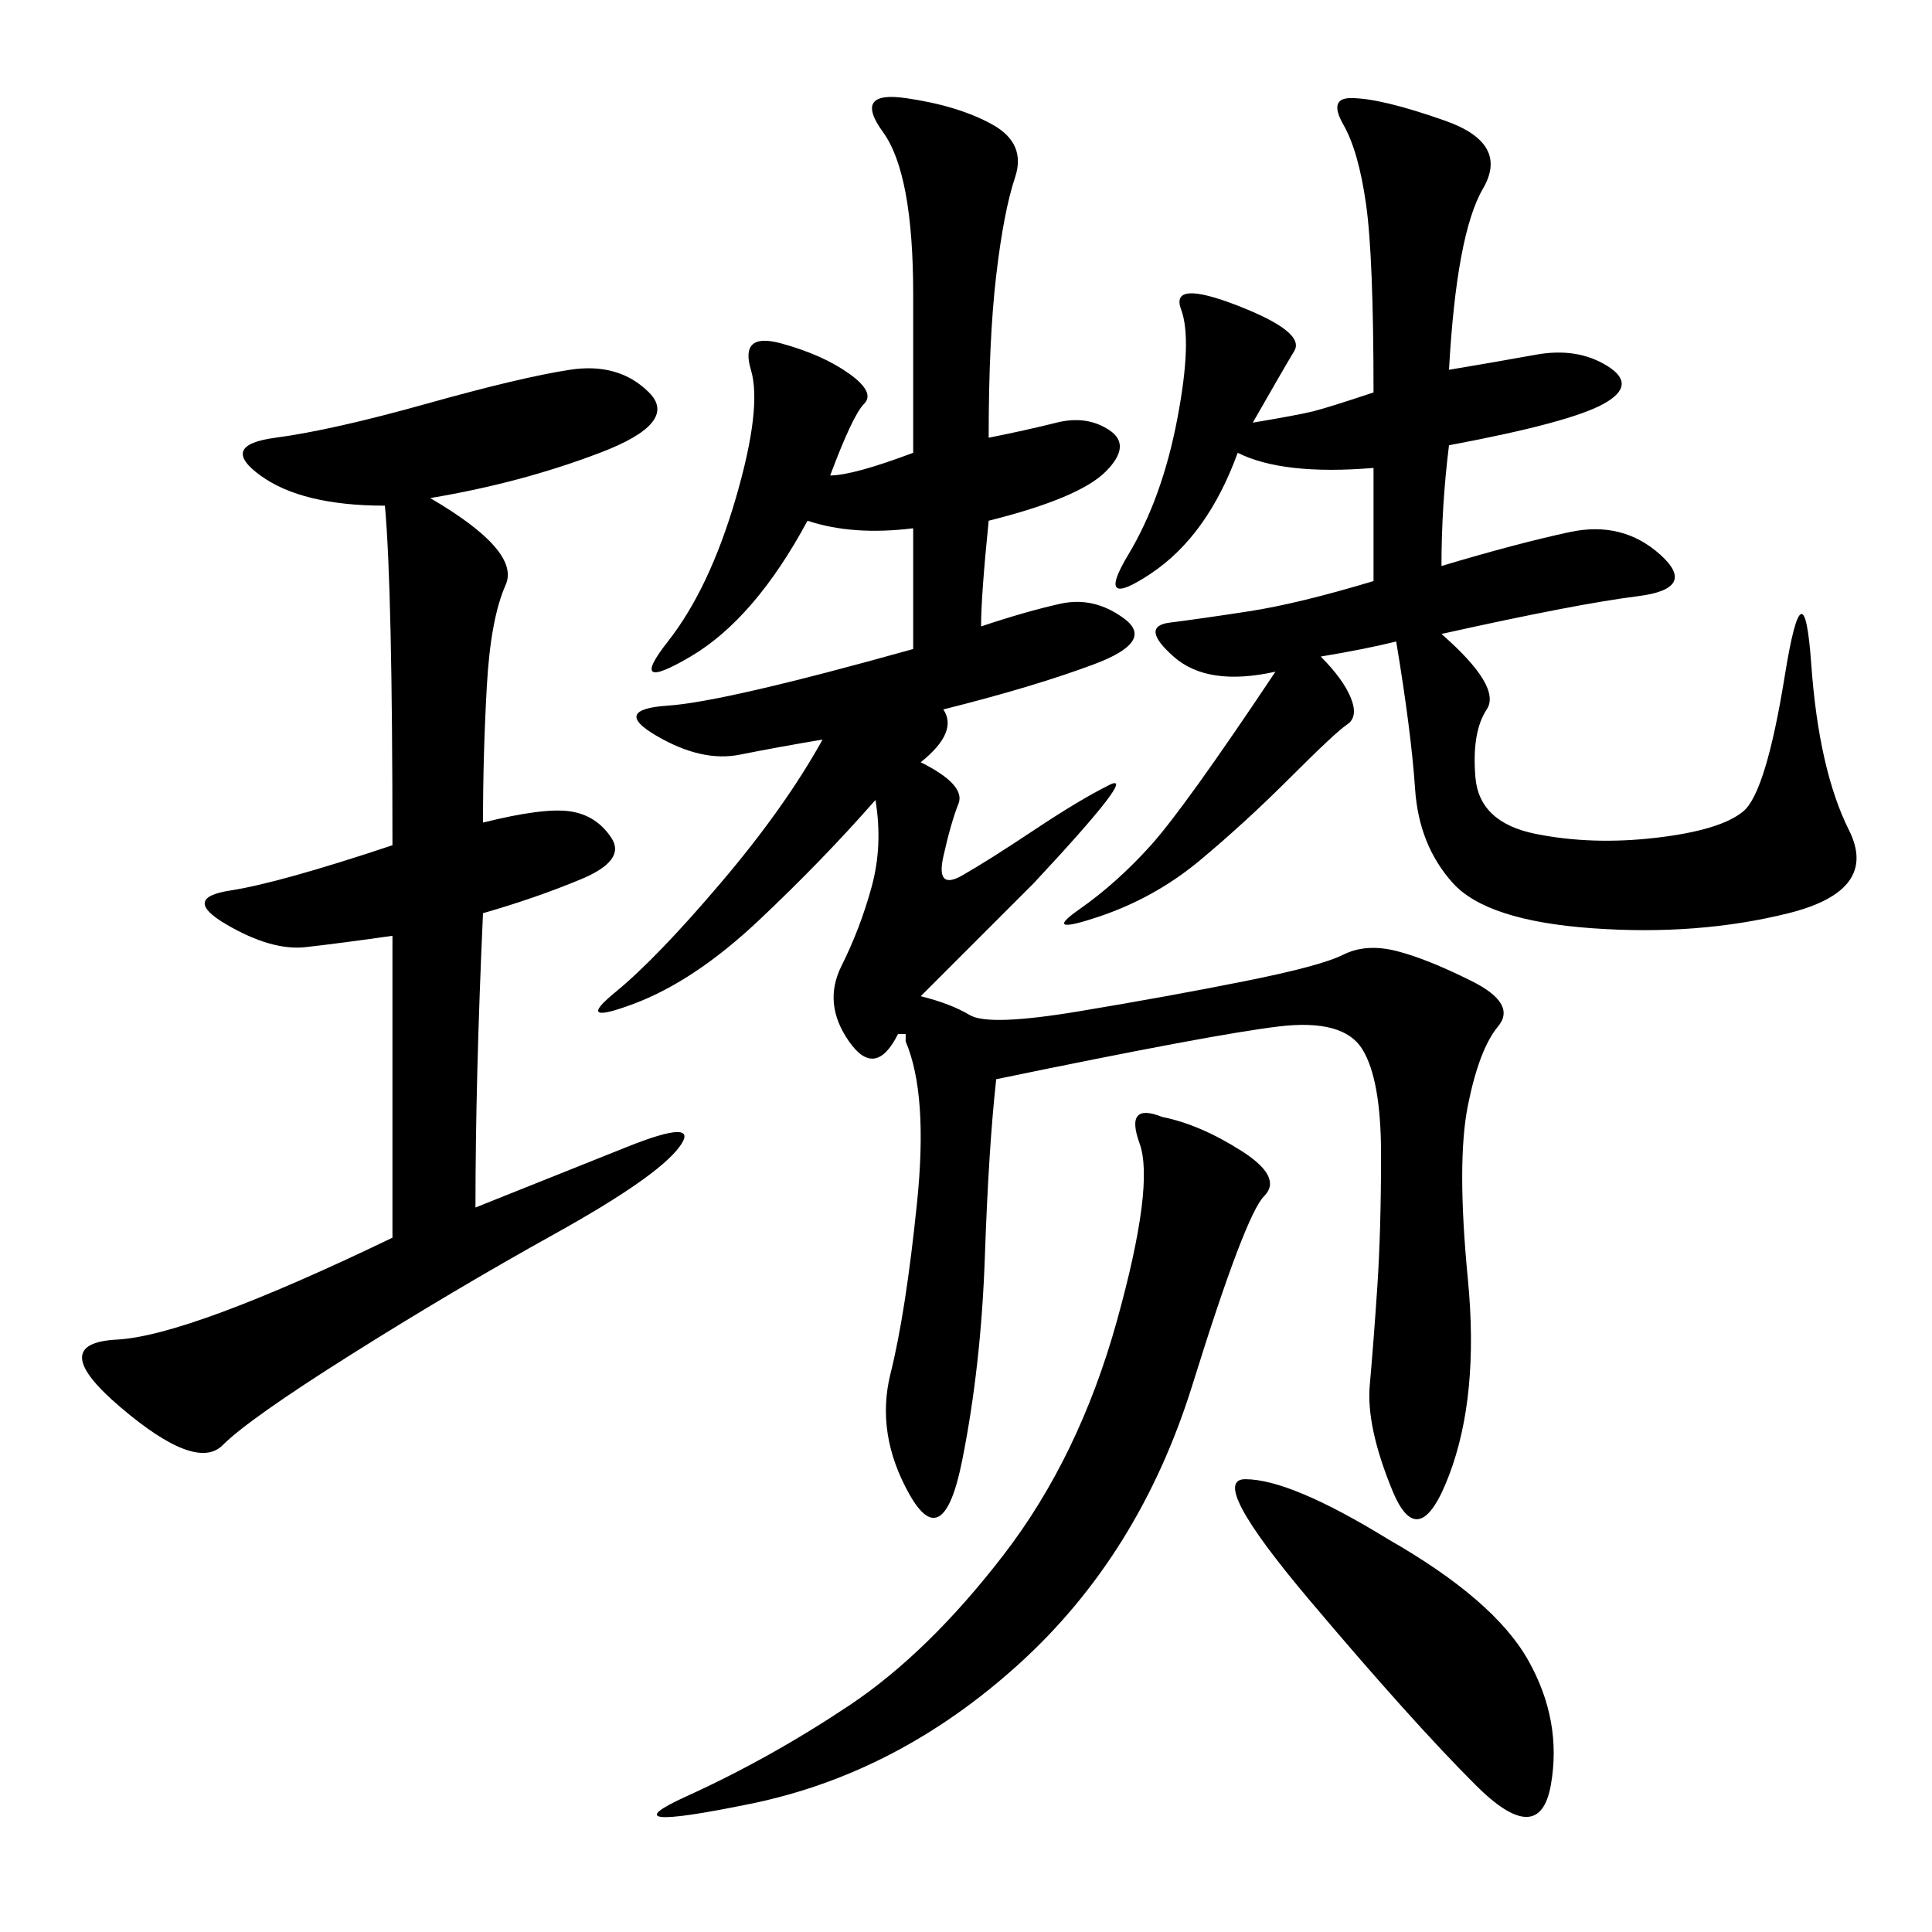 <svg xmlns="http://www.w3.org/2000/svg" xmlns:xlink="http://www.w3.org/1999/xlink" width="300" height="300"><path d="M154.69 167.58Q153.52 178.13 152.93 195.12Q152.34 212.11 149.41 226.76Q146.48 241.41 141.21 232.03Q135.94 222.66 138.28 213.28Q140.63 203.91 142.38 186.91Q144.14 169.92 140.63 161.72L140.63 161.72L140.63 160.55L139.45 160.55Q135.94 167.58 131.84 161.72Q127.73 155.86 130.66 150Q133.59 144.14 135.35 137.70Q137.11 131.25 135.94 124.22L135.94 124.22Q127.73 133.59 117.77 142.97Q107.81 152.34 98.44 155.86Q89.06 159.38 95.51 154.10Q101.95 148.83 111.91 137.11Q121.88 125.39 127.73 114.84L127.73 114.84Q120.70 116.02 114.84 117.19Q108.98 118.36 101.95 114.26Q94.92 110.16 103.71 109.57Q112.50 108.98 141.80 100.78L141.80 100.78L141.80 82.03Q132.42 83.20 125.39 80.86L125.39 80.86Q117.19 96.09 107.23 101.95Q97.27 107.81 103.71 99.61Q110.16 91.41 114.26 77.34Q118.36 63.28 116.60 57.42Q114.84 51.56 121.29 53.32Q127.73 55.08 131.84 58.01Q135.94 60.94 134.18 62.70Q132.42 64.45 128.91 73.83L128.91 73.83Q132.42 73.83 141.80 70.31L141.80 70.31L141.80 45.70Q141.80 26.95 137.11 20.51Q132.42 14.06 140.63 15.23Q148.83 16.41 154.10 19.34Q159.38 22.27 157.62 27.54Q155.86 32.81 154.69 42.77Q153.52 52.73 153.52 67.97L153.52 67.97Q159.38 66.80 164.06 65.63Q168.75 64.45 172.27 66.80Q175.78 69.14 171.68 73.24Q167.58 77.34 153.52 80.86L153.52 80.86Q152.34 92.58 152.34 97.27L152.34 97.27Q159.38 94.92 164.65 93.75Q169.92 92.58 174.61 96.09Q179.30 99.61 169.92 103.13Q160.55 106.64 146.48 110.16L146.48 110.16Q148.83 113.67 142.97 118.36L142.97 118.36Q150 121.88 148.83 124.80Q147.66 127.73 146.48 133.01Q145.31 138.28 149.41 135.94Q153.52 133.59 160.55 128.91Q167.58 124.22 172.27 121.88Q176.95 119.53 160.55 137.11L160.55 137.11Q148.83 148.83 142.97 154.69L142.97 154.69Q147.66 155.86 150.59 157.62Q153.52 159.38 167.58 157.03Q181.64 154.69 193.36 152.34Q205.08 150 208.59 148.24Q212.11 146.48 216.80 147.66Q221.48 148.83 228.52 152.34Q235.55 155.86 232.62 159.38Q229.69 162.89 227.93 171.68Q226.17 180.47 227.93 198.63Q229.69 216.80 225 229.10Q220.31 241.41 216.21 231.45Q212.11 221.48 212.70 215.04Q213.28 208.59 213.87 199.80Q214.45 191.02 214.45 179.30L214.45 179.30Q214.45 167.58 211.52 162.89Q208.59 158.20 198.63 159.38Q188.67 160.55 154.69 167.58L154.69 167.58ZM205.08 101.95Q208.59 105.47 209.77 108.40Q210.94 111.33 209.18 112.50Q207.42 113.67 200.39 120.70Q193.36 127.73 186.33 133.59Q179.30 139.45 170.51 142.38Q161.72 145.31 167.58 141.21Q173.44 137.11 178.71 131.25Q183.98 125.39 198.05 104.30L198.05 104.30Q187.50 106.64 182.23 101.95Q176.95 97.27 181.64 96.68Q186.33 96.09 193.95 94.92Q201.56 93.75 213.28 90.23L213.28 90.23L213.28 72.66Q199.22 73.83 192.19 70.31L192.19 70.31Q187.50 83.20 178.71 89.06Q169.92 94.92 175.20 86.13Q180.47 77.34 182.81 65.04Q185.16 52.73 183.40 48.05Q181.64 43.36 192.19 47.46Q202.73 51.56 200.98 54.49Q199.22 57.42 194.53 65.63L194.53 65.63Q201.56 64.45 203.91 63.87Q206.25 63.28 213.28 60.94L213.28 60.94Q213.28 39.84 212.11 31.64Q210.94 23.44 208.59 19.34Q206.25 15.23 209.77 15.23L209.77 15.23Q214.45 15.23 224.41 18.75Q234.38 22.27 230.27 29.30Q226.17 36.33 225 57.42L225 57.42Q232.03 56.25 238.48 55.08Q244.92 53.91 249.61 56.84Q254.30 59.77 249.02 62.70Q243.75 65.63 225 69.14L225 69.14Q223.83 78.52 223.83 87.89L223.83 87.89Q235.55 84.38 243.75 82.62Q251.95 80.86 257.81 86.13Q263.67 91.41 254.30 92.58Q244.92 93.75 223.83 98.44L223.83 98.44Q233.20 106.64 230.86 110.16Q228.52 113.67 229.10 120.70Q229.69 127.73 238.48 129.49Q247.27 131.25 257.23 130.08Q267.19 128.91 270.70 125.98Q274.22 123.05 277.15 104.88Q280.08 86.72 281.25 103.13Q282.42 119.53 287.11 128.91Q291.80 138.28 277.73 141.80Q263.67 145.31 247.27 144.14Q230.86 142.97 225.59 137.11Q220.31 131.25 219.73 122.46Q219.14 113.67 216.80 99.61L216.80 99.61Q212.11 100.78 205.08 101.95L205.08 101.95ZM73.83 187.50L97.27 178.13Q108.98 173.44 105.47 178.13Q101.95 182.81 86.13 191.60Q70.31 200.39 54.49 210.35Q38.67 220.31 34.57 224.41Q30.47 228.52 18.75 218.55Q7.03 208.59 18.16 208.01Q29.30 207.42 60.94 192.19L60.94 192.19L60.94 145.31Q52.73 146.48 47.46 147.07Q42.19 147.66 35.16 143.55Q28.13 139.45 35.74 138.28Q43.36 137.11 60.94 131.25L60.94 131.25Q60.94 91.41 59.77 78.52L59.77 78.52Q46.88 78.52 40.43 73.83Q33.98 69.14 42.77 67.97Q51.56 66.80 66.21 62.70Q80.86 58.59 88.48 57.42Q96.09 56.25 100.78 60.94Q105.47 65.63 93.16 70.31Q80.86 75 66.80 77.34L66.80 77.34Q80.86 85.55 78.52 90.82Q76.17 96.09 75.59 106.64Q75 117.19 75 127.73L75 127.73Q84.38 125.39 88.48 125.98Q92.58 126.56 94.92 130.08Q97.27 133.59 90.23 136.52Q83.20 139.45 75 141.80L75 141.80Q73.83 167.58 73.83 187.50L73.83 187.50ZM180.47 173.44Q186.33 174.61 192.77 178.71Q199.22 182.81 196.29 185.74Q193.36 188.67 185.16 215.04Q176.95 241.41 158.20 258.40Q139.45 275.39 116.60 280.08Q93.75 284.77 106.64 278.91Q119.53 273.05 131.84 264.84Q144.14 256.64 155.86 241.41Q167.58 226.17 173.44 205.08Q179.30 183.98 176.95 177.54Q174.61 171.09 180.47 173.44L180.47 173.44ZM215.63 239.06Q232.03 248.44 237.30 257.81Q242.58 267.19 240.82 277.15Q239.06 287.11 229.10 277.15Q219.14 267.19 203.32 248.44Q187.50 229.69 193.36 229.69L193.36 229.69Q200.39 229.69 215.63 239.06L215.63 239.06Z"/></svg>